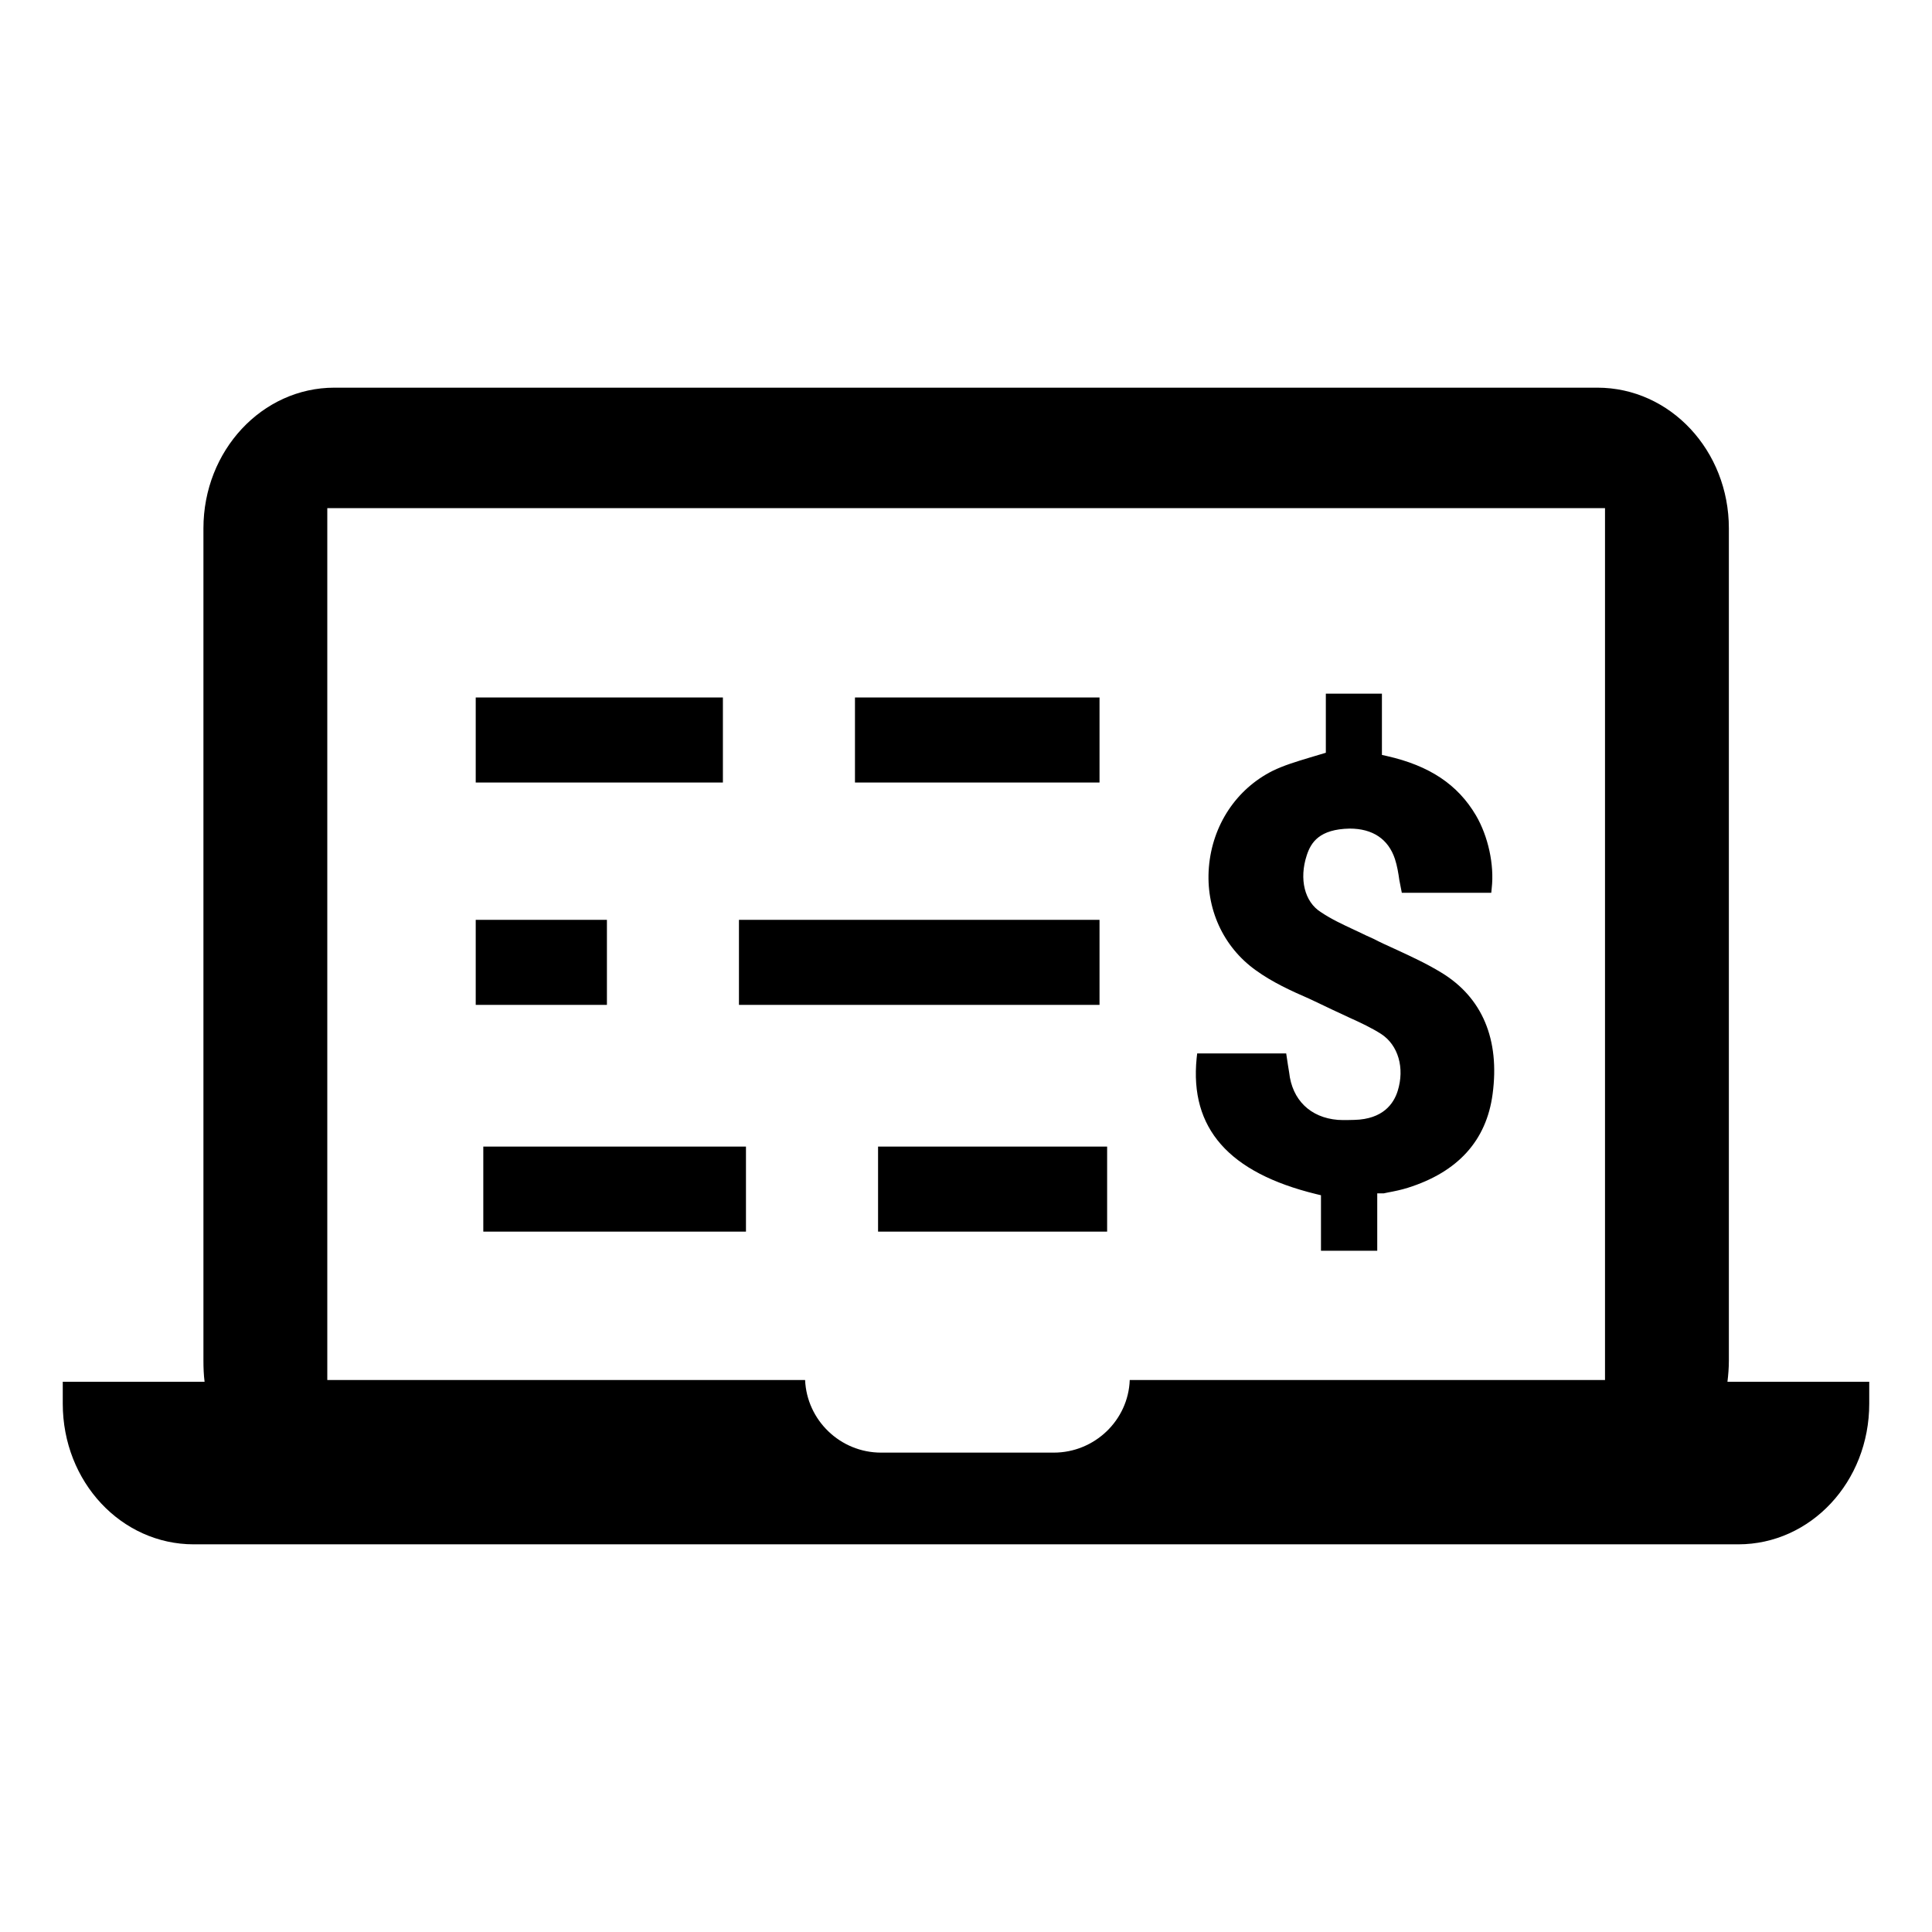 <svg xmlns="http://www.w3.org/2000/svg" xmlns:xlink="http://www.w3.org/1999/xlink" version="1.1" x="0px" y="0px" viewBox="0 0 64 64" enable-background="new 0 0 64 64" xml:space="preserve" aria-hidden="true" width="64px" height="64px"><defs><linearGradient class="cerosgradient" data-cerosgradient="true" id="CerosGradient_id1861334f0" gradientUnits="userSpaceOnUse" x1="50%" y1="100%" x2="50%" y2="0%"><stop offset="0%" stop-color="#d1d1d1"/><stop offset="100%" stop-color="#d1d1d1"/></linearGradient><linearGradient/></defs><g><path fill="#000000" d="M57.224,45.772c0.028-0.226,0.047-0.462,0.047-0.698V17.502c0-2.575-1.943-4.66-4.358-4.66H11.078   c-2.396,0-4.339,2.085-4.339,4.66v27.572c0,0.236,0.009,0.472,0.038,0.698H2.079v0.726c0,2.594,1.943,4.66,4.339,4.66h51.164   c2.396,0,4.339-2.066,4.339-4.66v-0.726H57.224z M53.167,45.715H37.424c-0.047,1.33-1.16,2.405-2.519,2.405h-5.716   c-1.358,0-2.462-1.075-2.519-2.405H10.842V16.832h42.326V45.715z"/><g><g><rect x="15.759" y="23.105" fill="#000000" width="8.188" height="2.817"/></g></g><g><g><rect x="28.322" y="23.105" fill="#000000" width="8.101" height="2.817"/></g></g><g><g><rect x="15.759" y="30.471" fill="#000000" width="4.346" height="2.817"/></g></g><g><g><rect x="24.479" y="30.471" fill="#000000" width="11.944" height="2.817"/></g></g><g><g><rect x="16.01" y="37.982" fill="#000000" width="8.701" height="2.817"/></g></g><g><g><rect x="29.087" y="37.982" fill="#000000" width="7.588" height="2.817"/></g></g><path fill="#000000" d="M46.636,39.347c1.659-0.522,2.604-1.565,2.808-3.101c0.244-1.812-0.342-3.204-1.696-4.026   c-0.476-0.292-0.987-0.528-1.481-0.757l-0.103-0.047c-0.225-0.102-0.446-0.202-0.67-0.319c-0.152-0.068-0.317-0.142-0.485-0.226   l-0.141-0.066c-0.393-0.183-0.764-0.355-1.113-0.59c-0.538-0.336-0.727-1.095-0.466-1.885c0.139-0.425,0.418-0.863,1.421-0.882   c0.762,0,1.279,0.347,1.498,1.004c0.075,0.23,0.115,0.474,0.147,0.703l0.082,0.42H49.4l0.015-0.152   c0.089-0.772-0.116-1.717-0.521-2.41c-0.603-1.024-1.54-1.649-2.95-1.968l-0.166-0.037v-2.029H43.92v1.957l-0.539,0.161   c-0.452,0.137-0.848,0.256-1.221,0.437c-1.207,0.605-1.999,1.8-2.114,3.195c-0.111,1.361,0.469,2.636,1.552,3.411   c0.552,0.4,1.175,0.684,1.768,0.942l0.177,0.083c0.196,0.093,0.397,0.187,0.59,0.281c0.185,0.087,0.372,0.176,0.555,0.259   c0.412,0.185,0.751,0.348,1.062,0.545c0.569,0.369,0.788,1.129,0.55,1.89c-0.133,0.424-0.489,0.934-1.434,0.958l-0.227,0.005   c-0.114,0.002-0.225,0-0.323-0.006c-0.911-0.075-1.512-0.661-1.611-1.569c-0.014-0.076-0.028-0.168-0.042-0.259l-0.056-0.372   h-2.949l-0.018,0.161c-0.231,2.317,1.063,3.789,3.957,4.497l0.162,0.039v1.839h1.864v-1.901h0.213l0.132-0.028   C46.204,39.46,46.428,39.413,46.636,39.347z"/></g></svg>